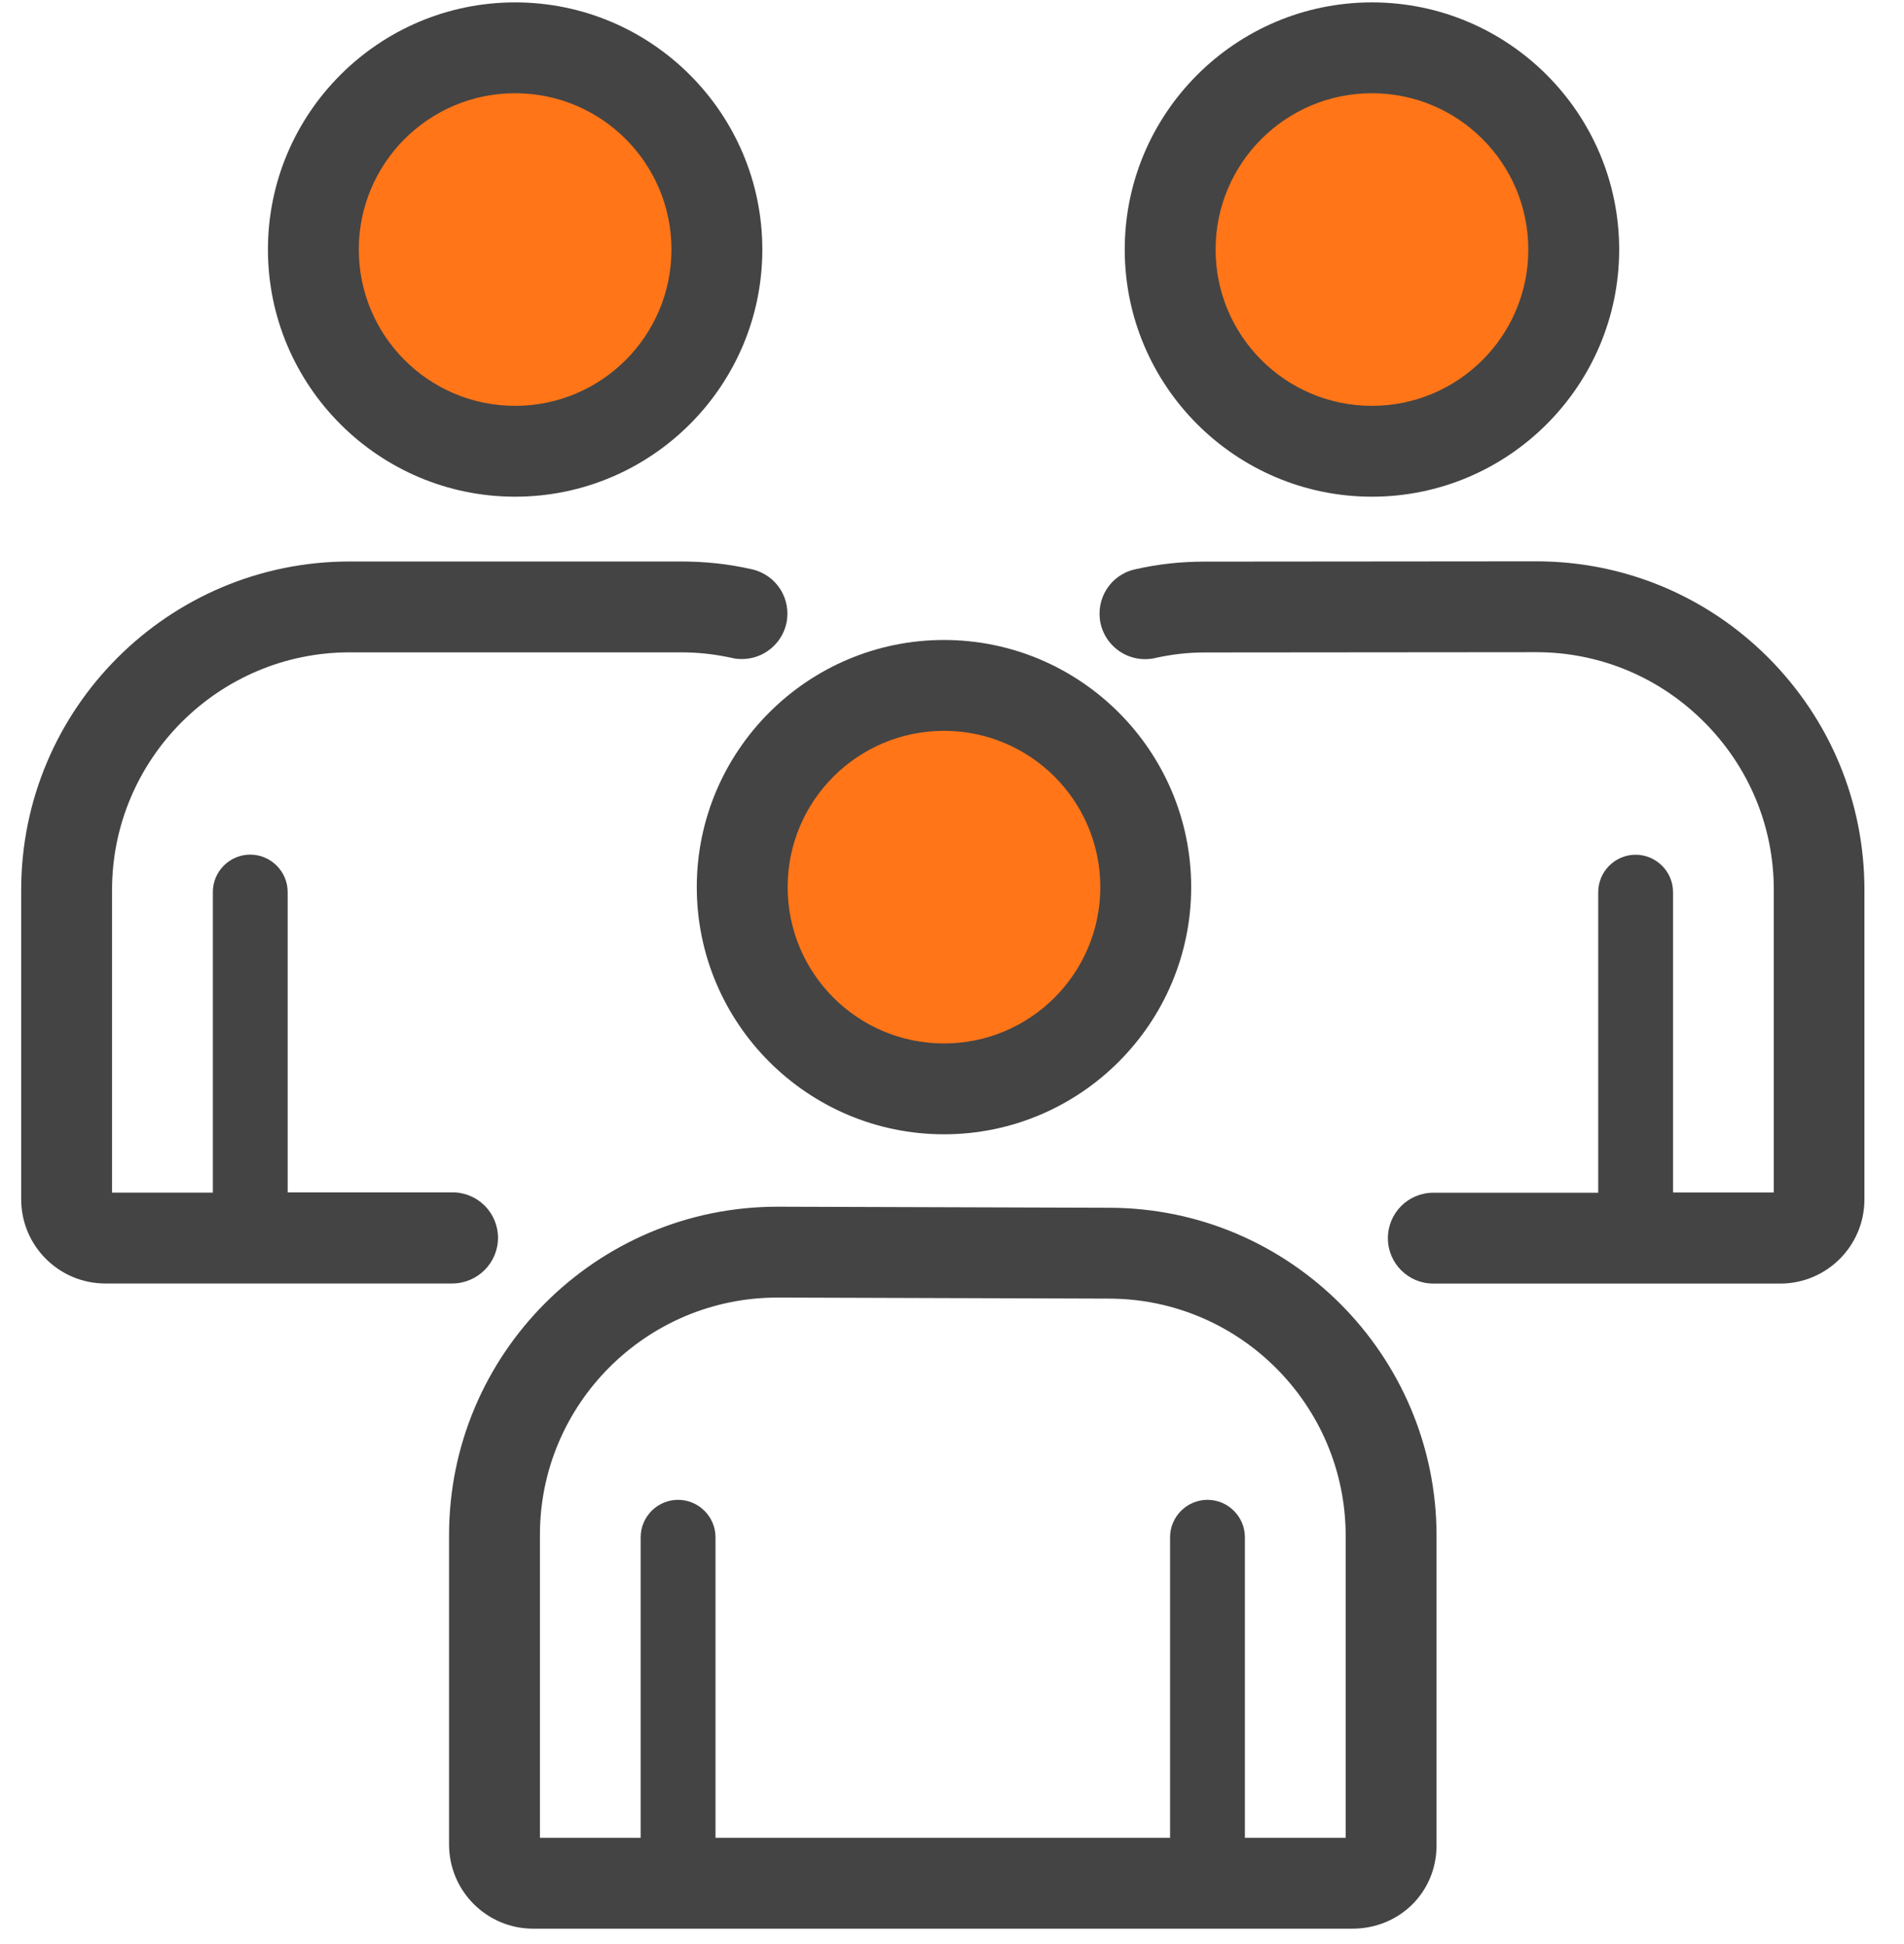 <svg width="47" height="48" viewBox="0 0 47 48" fill="none" xmlns="http://www.w3.org/2000/svg">
<circle cx="12.78" cy="6.158" r="4.42" fill="#FF7518"/>
<circle cx="33.865" cy="6.158" r="4.42" fill="#FF7518"/>
<circle cx="23.344" cy="21.9" r="4.42" fill="#FF7518"/>
<path d="M17.2 21.903C17.2 25.267 19.938 28.005 23.302 28.005C26.666 28.005 29.404 25.267 29.404 21.903C29.404 18.539 26.666 15.801 23.302 15.801C19.938 15.801 17.2 18.539 17.2 21.903ZM23.302 18.044C25.433 18.044 27.161 19.772 27.161 21.903C27.161 24.034 25.433 25.762 23.302 25.762C21.171 25.762 19.443 24.034 19.443 21.903C19.443 19.772 21.171 18.044 23.302 18.044Z" fill="#444444"/>
<path d="M27.373 29.819L19.199 29.793C19.199 29.793 19.199 29.793 19.192 29.793C14.719 29.793 11.085 33.428 11.085 37.901V45.54C11.085 46.688 12.015 47.618 13.162 47.618H33.383C34.55 47.618 35.461 46.715 35.461 45.56V37.921C35.461 33.454 31.832 29.819 27.373 29.819ZM33.218 45.375H30.73V37.954C30.73 37.446 30.315 37.03 29.807 37.03C29.299 37.03 28.883 37.446 28.883 37.954V45.375H17.662V37.954C17.662 37.446 17.246 37.03 16.738 37.03C16.23 37.03 15.815 37.446 15.815 37.954V45.375H13.328V37.894C13.328 34.662 15.96 32.036 19.192 32.036L27.36 32.062C27.36 32.062 27.36 32.062 27.366 32.062C30.592 32.062 33.218 34.688 33.218 37.921L33.218 45.375Z" fill="#444444"/>
<path d="M12.716 12.263C16.081 12.263 18.818 9.525 18.818 6.161C18.818 2.796 16.081 0.059 12.716 0.059C9.352 0.059 6.614 2.796 6.614 6.161C6.614 9.525 9.352 12.263 12.716 12.263ZM12.716 2.302C14.847 2.302 16.575 4.03 16.575 6.161C16.575 8.292 14.847 10.02 12.716 10.02C10.585 10.02 8.857 8.292 8.857 6.161C8.857 4.03 10.585 2.302 12.716 2.302Z" fill="#444444"/>
<path d="M12.293 30.561C12.293 29.941 11.791 29.439 11.171 29.439H7.101V22.024C7.101 21.516 6.685 21.1 6.177 21.1C5.669 21.1 5.254 21.516 5.254 22.024V29.446H2.766V21.971C2.766 18.739 5.399 16.106 8.631 16.106H16.812C17.24 16.106 17.649 16.152 18.072 16.245C18.151 16.265 18.236 16.271 18.316 16.271C18.83 16.271 19.292 15.915 19.411 15.394C19.543 14.787 19.167 14.193 18.56 14.055C17.979 13.923 17.405 13.863 16.811 13.863H8.631C4.158 13.863 0.523 17.498 0.523 21.971V29.61C0.523 30.758 1.454 31.689 2.602 31.689H11.171C11.791 31.682 12.293 31.181 12.293 30.561Z" fill="#444444"/>
<path d="M33.866 12.263C37.231 12.263 39.969 9.525 39.969 6.161C39.969 2.796 37.231 0.059 33.866 0.059C30.502 0.059 27.764 2.796 27.764 6.161C27.764 9.525 30.502 12.263 33.866 12.263ZM33.866 2.302C35.997 2.302 37.726 4.03 37.726 6.161C37.726 8.292 35.997 10.02 33.866 10.02C31.735 10.02 30.007 8.292 30.007 6.161C30.007 4.03 31.735 2.302 33.866 2.302Z" fill="#444444"/>
<path d="M43.647 16.234C42.117 14.704 40.078 13.859 37.921 13.859L29.747 13.866C29.16 13.866 28.593 13.925 28.019 14.057C27.412 14.189 27.036 14.79 27.168 15.396C27.287 15.918 27.748 16.274 28.263 16.274C28.342 16.274 28.428 16.267 28.507 16.248C28.923 16.155 29.319 16.109 29.747 16.109L37.921 16.102C39.485 16.102 40.956 16.716 42.064 17.824C43.172 18.933 43.786 20.404 43.786 21.967V29.442H41.299V22.027C41.299 21.519 40.883 21.103 40.375 21.103C39.867 21.103 39.452 21.519 39.452 22.027V29.448H35.381C34.761 29.448 34.26 29.95 34.26 30.57C34.26 31.19 34.761 31.691 35.381 31.691H43.944C45.092 31.691 46.023 30.761 46.023 29.613V21.972V21.967C46.022 19.803 45.178 17.771 43.647 16.234Z" fill="#444444"/>
</svg>
